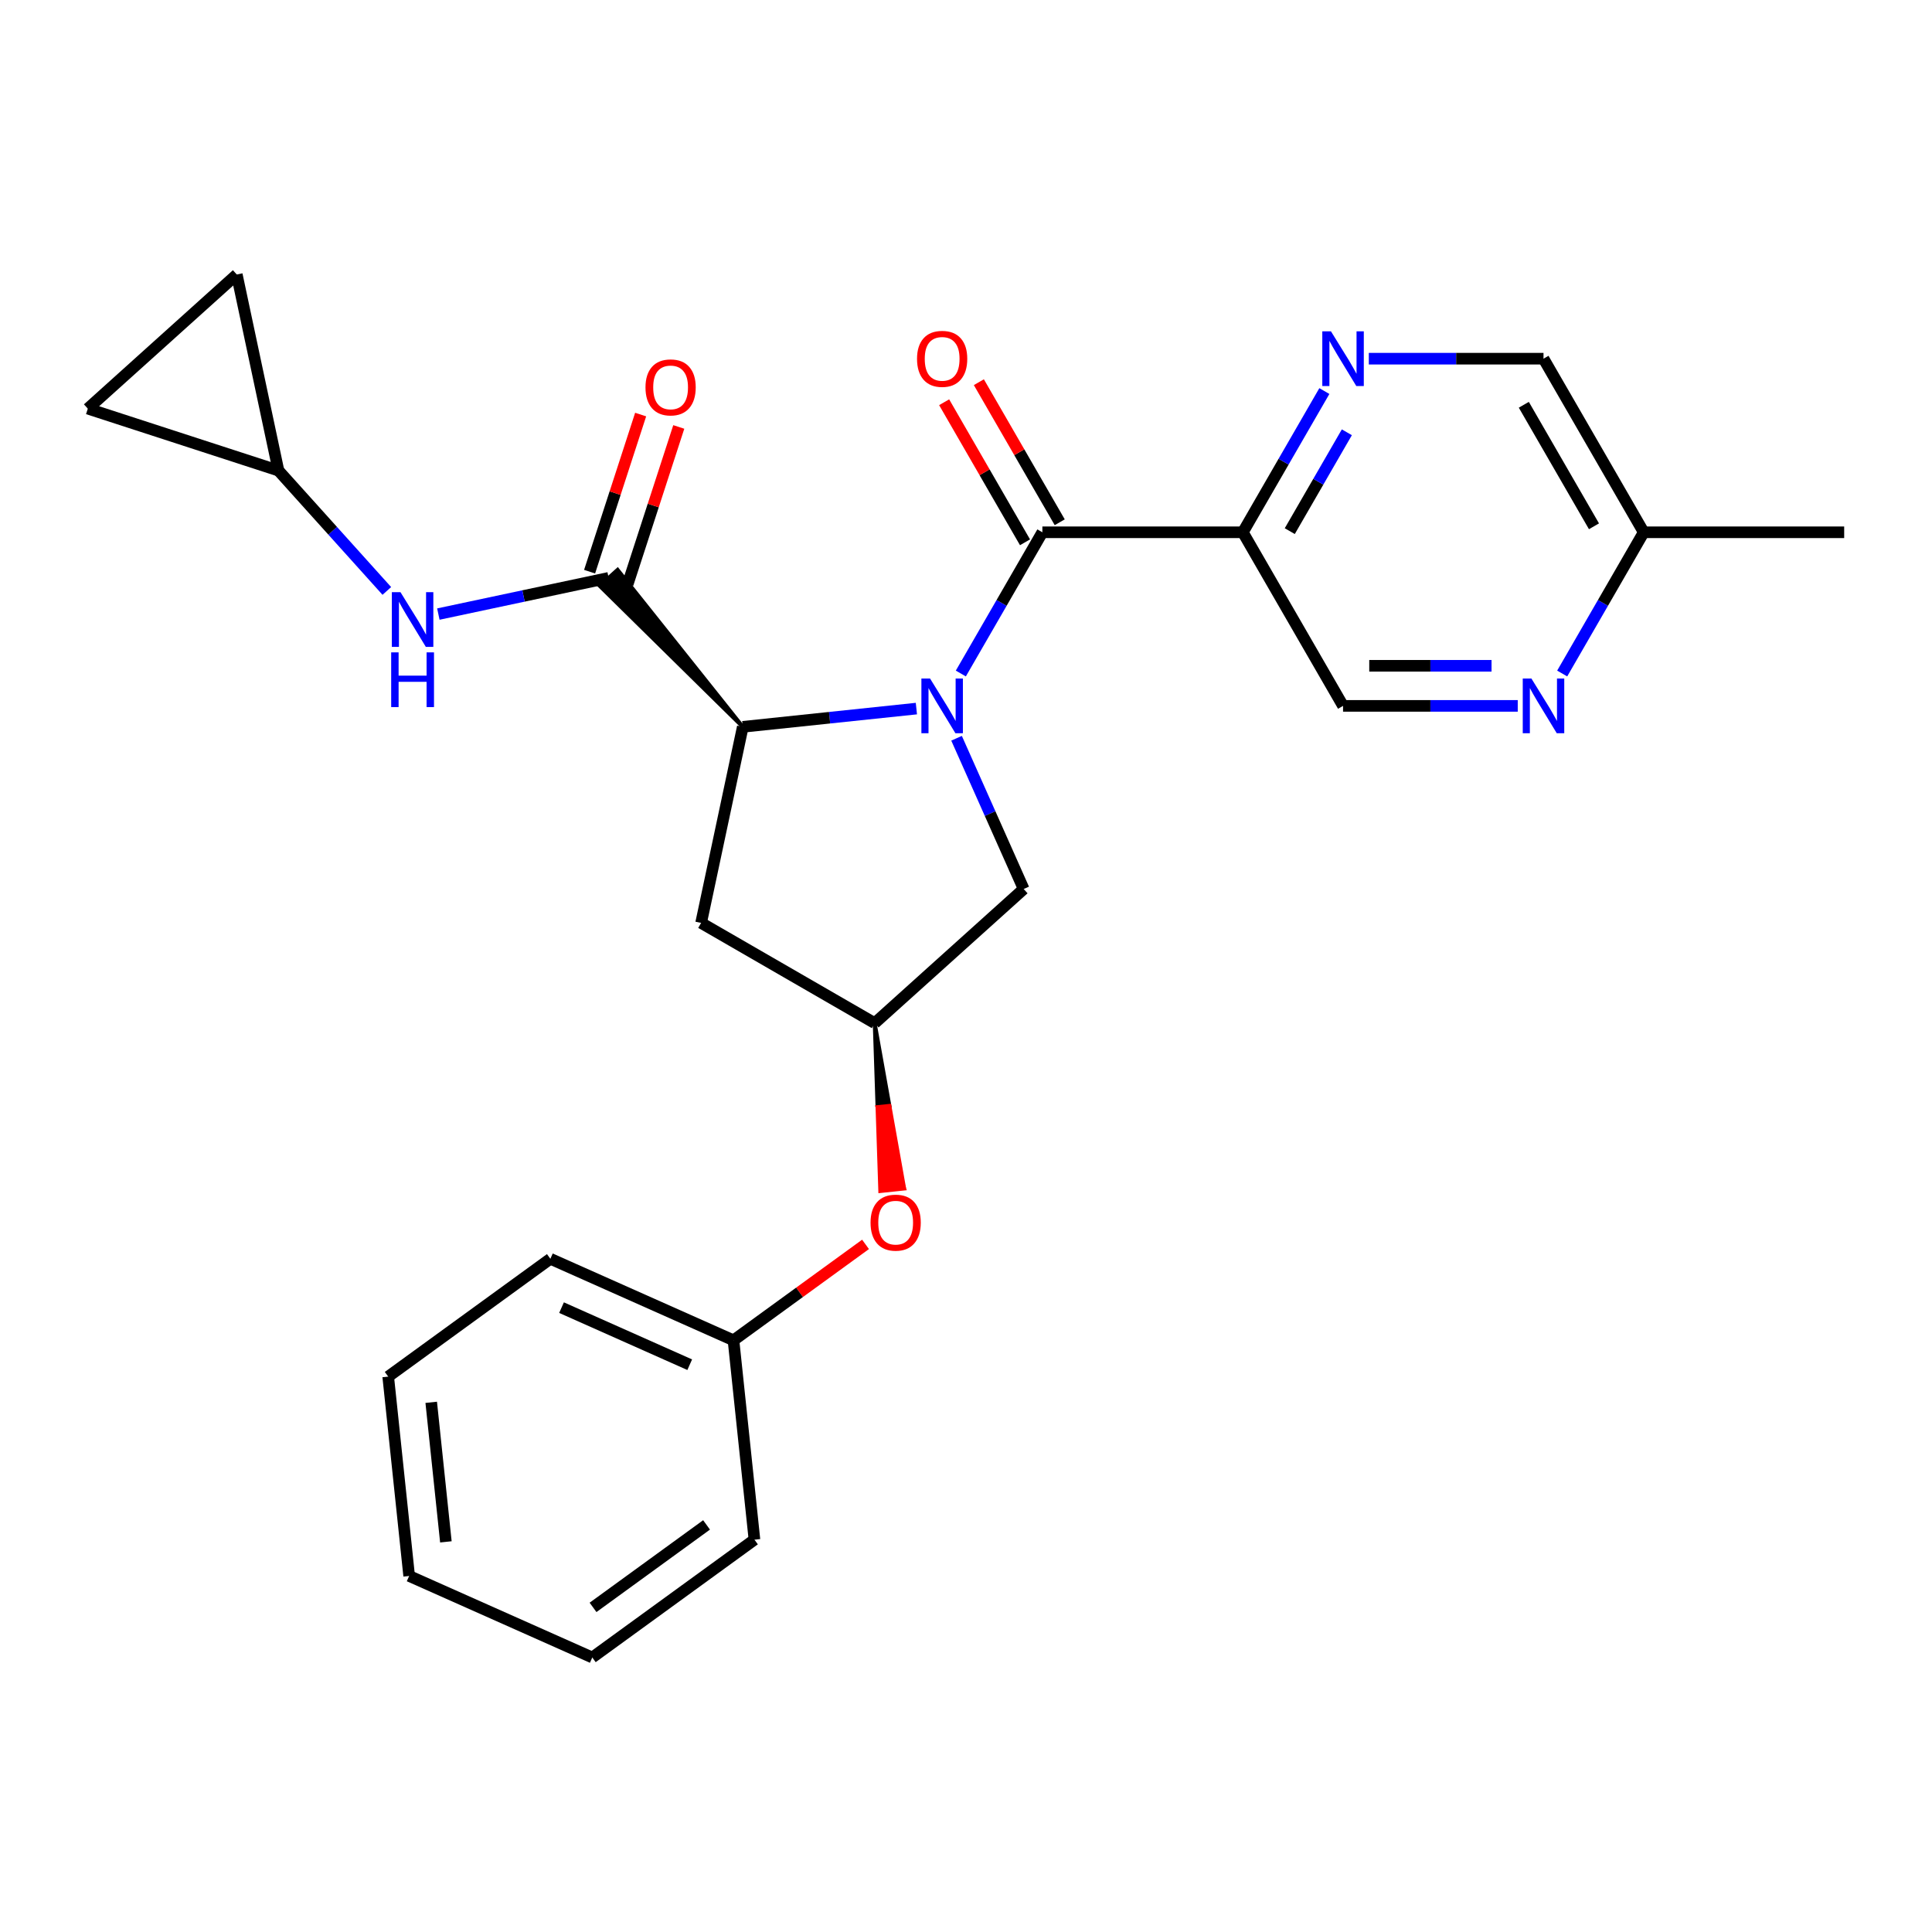 <?xml version='1.0' encoding='iso-8859-1'?>
<svg version='1.1' baseProfile='full'
              xmlns='http://www.w3.org/2000/svg'
                      xmlns:rdkit='http://www.rdkit.org/xml'
                      xmlns:xlink='http://www.w3.org/1999/xlink'
                  xml:space='preserve'
width='1000px' height='1000px' viewBox='0 0 1000 1000'>
<!-- END OF HEADER -->
<rect style='opacity:1.0;fill:#FFFFFF;stroke:none' width='1000' height='1000' x='0' y='0'> </rect>
<path class='bond-0' d='M 497.325,348.61 L 518.428,312.06' style='fill:none;fill-rule:evenodd;stroke:#0000FF;stroke-width:6px;stroke-linecap:butt;stroke-linejoin:miter;stroke-opacity:1' />
<path class='bond-0' d='M 518.428,312.06 L 539.53,275.51' style='fill:none;fill-rule:evenodd;stroke:#000000;stroke-width:6px;stroke-linecap:butt;stroke-linejoin:miter;stroke-opacity:1' />
<path class='bond-1' d='M 474.319,366.765 L 429.393,371.487' style='fill:none;fill-rule:evenodd;stroke:#0000FF;stroke-width:6px;stroke-linecap:butt;stroke-linejoin:miter;stroke-opacity:1' />
<path class='bond-1' d='M 429.393,371.487 L 384.467,376.209' style='fill:none;fill-rule:evenodd;stroke:#000000;stroke-width:6px;stroke-linecap:butt;stroke-linejoin:miter;stroke-opacity:1' />
<path class='bond-6' d='M 495.112,382.118 L 512.483,421.133' style='fill:none;fill-rule:evenodd;stroke:#0000FF;stroke-width:6px;stroke-linecap:butt;stroke-linejoin:miter;stroke-opacity:1' />
<path class='bond-6' d='M 512.483,421.133 L 529.853,460.148' style='fill:none;fill-rule:evenodd;stroke:#000000;stroke-width:6px;stroke-linecap:butt;stroke-linejoin:miter;stroke-opacity:1' />
<path class='bond-3' d='M 539.53,275.51 L 643.284,275.51' style='fill:none;fill-rule:evenodd;stroke:#000000;stroke-width:6px;stroke-linecap:butt;stroke-linejoin:miter;stroke-opacity:1' />
<path class='bond-14' d='M 548.515,270.323 L 527.586,234.073' style='fill:none;fill-rule:evenodd;stroke:#000000;stroke-width:6px;stroke-linecap:butt;stroke-linejoin:miter;stroke-opacity:1' />
<path class='bond-14' d='M 527.586,234.073 L 506.657,197.823' style='fill:none;fill-rule:evenodd;stroke:#FF0000;stroke-width:6px;stroke-linecap:butt;stroke-linejoin:miter;stroke-opacity:1' />
<path class='bond-14' d='M 530.544,280.698 L 509.615,244.448' style='fill:none;fill-rule:evenodd;stroke:#000000;stroke-width:6px;stroke-linecap:butt;stroke-linejoin:miter;stroke-opacity:1' />
<path class='bond-14' d='M 509.615,244.448 L 488.687,208.198' style='fill:none;fill-rule:evenodd;stroke:#FF0000;stroke-width:6px;stroke-linecap:butt;stroke-linejoin:miter;stroke-opacity:1' />
<path class='bond-2' d='M 384.467,376.209 L 319.668,294.94 L 310.416,303.271 Z' style='fill:#000000;fill-rule:evenodd;fill-opacity:1;stroke:#000000;stroke-width:2px;stroke-linecap:butt;stroke-linejoin:miter;stroke-opacity:1;' />
<path class='bond-7' d='M 384.467,376.209 L 362.895,477.696' style='fill:none;fill-rule:evenodd;stroke:#000000;stroke-width:6px;stroke-linecap:butt;stroke-linejoin:miter;stroke-opacity:1' />
<path class='bond-5' d='M 315.042,299.105 L 270.966,308.474' style='fill:none;fill-rule:evenodd;stroke:#000000;stroke-width:6px;stroke-linecap:butt;stroke-linejoin:miter;stroke-opacity:1' />
<path class='bond-5' d='M 270.966,308.474 L 226.889,317.843' style='fill:none;fill-rule:evenodd;stroke:#0000FF;stroke-width:6px;stroke-linecap:butt;stroke-linejoin:miter;stroke-opacity:1' />
<path class='bond-15' d='M 324.91,302.311 L 338.121,261.65' style='fill:none;fill-rule:evenodd;stroke:#000000;stroke-width:6px;stroke-linecap:butt;stroke-linejoin:miter;stroke-opacity:1' />
<path class='bond-15' d='M 338.121,261.65 L 351.333,220.989' style='fill:none;fill-rule:evenodd;stroke:#FF0000;stroke-width:6px;stroke-linecap:butt;stroke-linejoin:miter;stroke-opacity:1' />
<path class='bond-15' d='M 305.174,295.899 L 318.386,255.238' style='fill:none;fill-rule:evenodd;stroke:#000000;stroke-width:6px;stroke-linecap:butt;stroke-linejoin:miter;stroke-opacity:1' />
<path class='bond-15' d='M 318.386,255.238 L 331.598,214.577' style='fill:none;fill-rule:evenodd;stroke:#FF0000;stroke-width:6px;stroke-linecap:butt;stroke-linejoin:miter;stroke-opacity:1' />
<path class='bond-4' d='M 643.284,275.51 L 664.386,238.961' style='fill:none;fill-rule:evenodd;stroke:#000000;stroke-width:6px;stroke-linecap:butt;stroke-linejoin:miter;stroke-opacity:1' />
<path class='bond-4' d='M 664.386,238.961 L 685.488,202.411' style='fill:none;fill-rule:evenodd;stroke:#0000FF;stroke-width:6px;stroke-linecap:butt;stroke-linejoin:miter;stroke-opacity:1' />
<path class='bond-4' d='M 667.585,274.921 L 682.356,249.336' style='fill:none;fill-rule:evenodd;stroke:#000000;stroke-width:6px;stroke-linecap:butt;stroke-linejoin:miter;stroke-opacity:1' />
<path class='bond-4' d='M 682.356,249.336 L 697.128,223.751' style='fill:none;fill-rule:evenodd;stroke:#0000FF;stroke-width:6px;stroke-linecap:butt;stroke-linejoin:miter;stroke-opacity:1' />
<path class='bond-11' d='M 643.284,275.51 L 695.161,365.364' style='fill:none;fill-rule:evenodd;stroke:#000000;stroke-width:6px;stroke-linecap:butt;stroke-linejoin:miter;stroke-opacity:1' />
<path class='bond-17' d='M 708.494,185.657 L 753.704,185.657' style='fill:none;fill-rule:evenodd;stroke:#0000FF;stroke-width:6px;stroke-linecap:butt;stroke-linejoin:miter;stroke-opacity:1' />
<path class='bond-17' d='M 753.704,185.657 L 798.915,185.657' style='fill:none;fill-rule:evenodd;stroke:#000000;stroke-width:6px;stroke-linecap:butt;stroke-linejoin:miter;stroke-opacity:1' />
<path class='bond-9' d='M 200.222,305.868 L 172.176,274.72' style='fill:none;fill-rule:evenodd;stroke:#0000FF;stroke-width:6px;stroke-linecap:butt;stroke-linejoin:miter;stroke-opacity:1' />
<path class='bond-9' d='M 172.176,274.72 L 144.13,243.572' style='fill:none;fill-rule:evenodd;stroke:#000000;stroke-width:6px;stroke-linecap:butt;stroke-linejoin:miter;stroke-opacity:1' />
<path class='bond-8' d='M 529.853,460.148 L 452.749,529.573' style='fill:none;fill-rule:evenodd;stroke:#000000;stroke-width:6px;stroke-linecap:butt;stroke-linejoin:miter;stroke-opacity:1' />
<path class='bond-26' d='M 362.895,477.696 L 452.749,529.573' style='fill:none;fill-rule:evenodd;stroke:#000000;stroke-width:6px;stroke-linecap:butt;stroke-linejoin:miter;stroke-opacity:1' />
<path class='bond-16' d='M 452.749,529.573 L 454.187,573.034 L 460.378,572.383 Z' style='fill:#000000;fill-rule:evenodd;fill-opacity:1;stroke:#000000;stroke-width:2px;stroke-linecap:butt;stroke-linejoin:miter;stroke-opacity:1;' />
<path class='bond-16' d='M 454.187,573.034 L 468.008,615.194 L 455.625,616.495 Z' style='fill:#FF0000;fill-rule:evenodd;fill-opacity:1;stroke:#FF0000;stroke-width:2px;stroke-linecap:butt;stroke-linejoin:miter;stroke-opacity:1;' />
<path class='bond-16' d='M 454.187,573.034 L 460.378,572.383 L 468.008,615.194 Z' style='fill:#FF0000;fill-rule:evenodd;fill-opacity:1;stroke:#FF0000;stroke-width:2px;stroke-linecap:butt;stroke-linejoin:miter;stroke-opacity:1;' />
<path class='bond-12' d='M 144.13,243.572 L 45.455,211.511' style='fill:none;fill-rule:evenodd;stroke:#000000;stroke-width:6px;stroke-linecap:butt;stroke-linejoin:miter;stroke-opacity:1' />
<path class='bond-13' d='M 144.13,243.572 L 122.559,142.086' style='fill:none;fill-rule:evenodd;stroke:#000000;stroke-width:6px;stroke-linecap:butt;stroke-linejoin:miter;stroke-opacity:1' />
<path class='bond-10' d='M 785.581,365.364 L 740.371,365.364' style='fill:none;fill-rule:evenodd;stroke:#0000FF;stroke-width:6px;stroke-linecap:butt;stroke-linejoin:miter;stroke-opacity:1' />
<path class='bond-10' d='M 740.371,365.364 L 695.161,365.364' style='fill:none;fill-rule:evenodd;stroke:#000000;stroke-width:6px;stroke-linecap:butt;stroke-linejoin:miter;stroke-opacity:1' />
<path class='bond-10' d='M 772.018,344.613 L 740.371,344.613' style='fill:none;fill-rule:evenodd;stroke:#0000FF;stroke-width:6px;stroke-linecap:butt;stroke-linejoin:miter;stroke-opacity:1' />
<path class='bond-10' d='M 740.371,344.613 L 708.724,344.613' style='fill:none;fill-rule:evenodd;stroke:#000000;stroke-width:6px;stroke-linecap:butt;stroke-linejoin:miter;stroke-opacity:1' />
<path class='bond-18' d='M 808.587,348.61 L 829.689,312.06' style='fill:none;fill-rule:evenodd;stroke:#0000FF;stroke-width:6px;stroke-linecap:butt;stroke-linejoin:miter;stroke-opacity:1' />
<path class='bond-18' d='M 829.689,312.06 L 850.791,275.51' style='fill:none;fill-rule:evenodd;stroke:#000000;stroke-width:6px;stroke-linecap:butt;stroke-linejoin:miter;stroke-opacity:1' />
<path class='bond-27' d='M 45.455,211.511 L 122.559,142.086' style='fill:none;fill-rule:evenodd;stroke:#000000;stroke-width:6px;stroke-linecap:butt;stroke-linejoin:miter;stroke-opacity:1' />
<path class='bond-19' d='M 448,644.088 L 413.828,668.916' style='fill:none;fill-rule:evenodd;stroke:#FF0000;stroke-width:6px;stroke-linecap:butt;stroke-linejoin:miter;stroke-opacity:1' />
<path class='bond-19' d='M 413.828,668.916 L 379.655,693.744' style='fill:none;fill-rule:evenodd;stroke:#000000;stroke-width:6px;stroke-linecap:butt;stroke-linejoin:miter;stroke-opacity:1' />
<path class='bond-28' d='M 798.915,185.657 L 850.791,275.51' style='fill:none;fill-rule:evenodd;stroke:#000000;stroke-width:6px;stroke-linecap:butt;stroke-linejoin:miter;stroke-opacity:1' />
<path class='bond-28' d='M 788.725,209.51 L 825.039,272.408' style='fill:none;fill-rule:evenodd;stroke:#000000;stroke-width:6px;stroke-linecap:butt;stroke-linejoin:miter;stroke-opacity:1' />
<path class='bond-20' d='M 850.791,275.51 L 954.545,275.51' style='fill:none;fill-rule:evenodd;stroke:#000000;stroke-width:6px;stroke-linecap:butt;stroke-linejoin:miter;stroke-opacity:1' />
<path class='bond-21' d='M 379.655,693.744 L 284.871,651.543' style='fill:none;fill-rule:evenodd;stroke:#000000;stroke-width:6px;stroke-linecap:butt;stroke-linejoin:miter;stroke-opacity:1' />
<path class='bond-21' d='M 356.998,706.37 L 290.649,676.83' style='fill:none;fill-rule:evenodd;stroke:#000000;stroke-width:6px;stroke-linecap:butt;stroke-linejoin:miter;stroke-opacity:1' />
<path class='bond-22' d='M 379.655,693.744 L 390.501,796.929' style='fill:none;fill-rule:evenodd;stroke:#000000;stroke-width:6px;stroke-linecap:butt;stroke-linejoin:miter;stroke-opacity:1' />
<path class='bond-24' d='M 284.871,651.543 L 200.933,712.528' style='fill:none;fill-rule:evenodd;stroke:#000000;stroke-width:6px;stroke-linecap:butt;stroke-linejoin:miter;stroke-opacity:1' />
<path class='bond-23' d='M 390.501,796.929 L 306.562,857.914' style='fill:none;fill-rule:evenodd;stroke:#000000;stroke-width:6px;stroke-linecap:butt;stroke-linejoin:miter;stroke-opacity:1' />
<path class='bond-23' d='M 365.713,789.289 L 306.956,831.979' style='fill:none;fill-rule:evenodd;stroke:#000000;stroke-width:6px;stroke-linecap:butt;stroke-linejoin:miter;stroke-opacity:1' />
<path class='bond-25' d='M 306.562,857.914 L 211.778,815.714' style='fill:none;fill-rule:evenodd;stroke:#000000;stroke-width:6px;stroke-linecap:butt;stroke-linejoin:miter;stroke-opacity:1' />
<path class='bond-29' d='M 200.933,712.528 L 211.778,815.714' style='fill:none;fill-rule:evenodd;stroke:#000000;stroke-width:6px;stroke-linecap:butt;stroke-linejoin:miter;stroke-opacity:1' />
<path class='bond-29' d='M 223.197,725.837 L 230.788,798.067' style='fill:none;fill-rule:evenodd;stroke:#000000;stroke-width:6px;stroke-linecap:butt;stroke-linejoin:miter;stroke-opacity:1' />
<path  class='atom-0' d='M 481.393 351.204
L 490.673 366.204
Q 491.593 367.684, 493.073 370.364
Q 494.553 373.044, 494.633 373.204
L 494.633 351.204
L 498.393 351.204
L 498.393 379.524
L 494.513 379.524
L 484.553 363.124
Q 483.393 361.204, 482.153 359.004
Q 480.953 356.804, 480.593 356.124
L 480.593 379.524
L 476.913 379.524
L 476.913 351.204
L 481.393 351.204
' fill='#0000FF'/>
<path  class='atom-5' d='M 688.901 171.497
L 698.181 186.497
Q 699.101 187.977, 700.581 190.657
Q 702.061 193.337, 702.141 193.497
L 702.141 171.497
L 705.901 171.497
L 705.901 199.817
L 702.021 199.817
L 692.061 183.417
Q 690.901 181.497, 689.661 179.297
Q 688.461 177.097, 688.101 176.417
L 688.101 199.817
L 684.421 199.817
L 684.421 171.497
L 688.901 171.497
' fill='#0000FF'/>
<path  class='atom-6' d='M 207.295 306.517
L 216.575 321.517
Q 217.495 322.997, 218.975 325.677
Q 220.455 328.357, 220.535 328.517
L 220.535 306.517
L 224.295 306.517
L 224.295 334.837
L 220.415 334.837
L 210.455 318.437
Q 209.295 316.517, 208.055 314.317
Q 206.855 312.117, 206.495 311.437
L 206.495 334.837
L 202.815 334.837
L 202.815 306.517
L 207.295 306.517
' fill='#0000FF'/>
<path  class='atom-6' d='M 202.475 337.669
L 206.315 337.669
L 206.315 349.709
L 220.795 349.709
L 220.795 337.669
L 224.635 337.669
L 224.635 365.989
L 220.795 365.989
L 220.795 352.909
L 206.315 352.909
L 206.315 365.989
L 202.475 365.989
L 202.475 337.669
' fill='#0000FF'/>
<path  class='atom-11' d='M 792.655 351.204
L 801.935 366.204
Q 802.855 367.684, 804.335 370.364
Q 805.815 373.044, 805.895 373.204
L 805.895 351.204
L 809.655 351.204
L 809.655 379.524
L 805.775 379.524
L 795.815 363.124
Q 794.655 361.204, 793.415 359.004
Q 792.215 356.804, 791.855 356.124
L 791.855 379.524
L 788.175 379.524
L 788.175 351.204
L 792.655 351.204
' fill='#0000FF'/>
<path  class='atom-15' d='M 474.653 185.737
Q 474.653 178.937, 478.013 175.137
Q 481.373 171.337, 487.653 171.337
Q 493.933 171.337, 497.293 175.137
Q 500.653 178.937, 500.653 185.737
Q 500.653 192.617, 497.253 196.537
Q 493.853 200.417, 487.653 200.417
Q 481.413 200.417, 478.013 196.537
Q 474.653 192.657, 474.653 185.737
M 487.653 197.217
Q 491.973 197.217, 494.293 194.337
Q 496.653 191.417, 496.653 185.737
Q 496.653 180.177, 494.293 177.377
Q 491.973 174.537, 487.653 174.537
Q 483.333 174.537, 480.973 177.337
Q 478.653 180.137, 478.653 185.737
Q 478.653 191.457, 480.973 194.337
Q 483.333 197.217, 487.653 197.217
' fill='#FF0000'/>
<path  class='atom-16' d='M 334.104 200.509
Q 334.104 193.709, 337.464 189.909
Q 340.824 186.109, 347.104 186.109
Q 353.384 186.109, 356.744 189.909
Q 360.104 193.709, 360.104 200.509
Q 360.104 207.389, 356.704 211.309
Q 353.304 215.189, 347.104 215.189
Q 340.864 215.189, 337.464 211.309
Q 334.104 207.429, 334.104 200.509
M 347.104 211.989
Q 351.424 211.989, 353.744 209.109
Q 356.104 206.189, 356.104 200.509
Q 356.104 194.949, 353.744 192.149
Q 351.424 189.309, 347.104 189.309
Q 342.784 189.309, 340.424 192.109
Q 338.104 194.909, 338.104 200.509
Q 338.104 206.229, 340.424 209.109
Q 342.784 211.989, 347.104 211.989
' fill='#FF0000'/>
<path  class='atom-17' d='M 450.594 632.839
Q 450.594 626.039, 453.954 622.239
Q 457.314 618.439, 463.594 618.439
Q 469.874 618.439, 473.234 622.239
Q 476.594 626.039, 476.594 632.839
Q 476.594 639.719, 473.194 643.639
Q 469.794 647.519, 463.594 647.519
Q 457.354 647.519, 453.954 643.639
Q 450.594 639.759, 450.594 632.839
M 463.594 644.319
Q 467.914 644.319, 470.234 641.439
Q 472.594 638.519, 472.594 632.839
Q 472.594 627.279, 470.234 624.479
Q 467.914 621.639, 463.594 621.639
Q 459.274 621.639, 456.914 624.439
Q 454.594 627.239, 454.594 632.839
Q 454.594 638.559, 456.914 641.439
Q 459.274 644.319, 463.594 644.319
' fill='#FF0000'/>
</svg>
